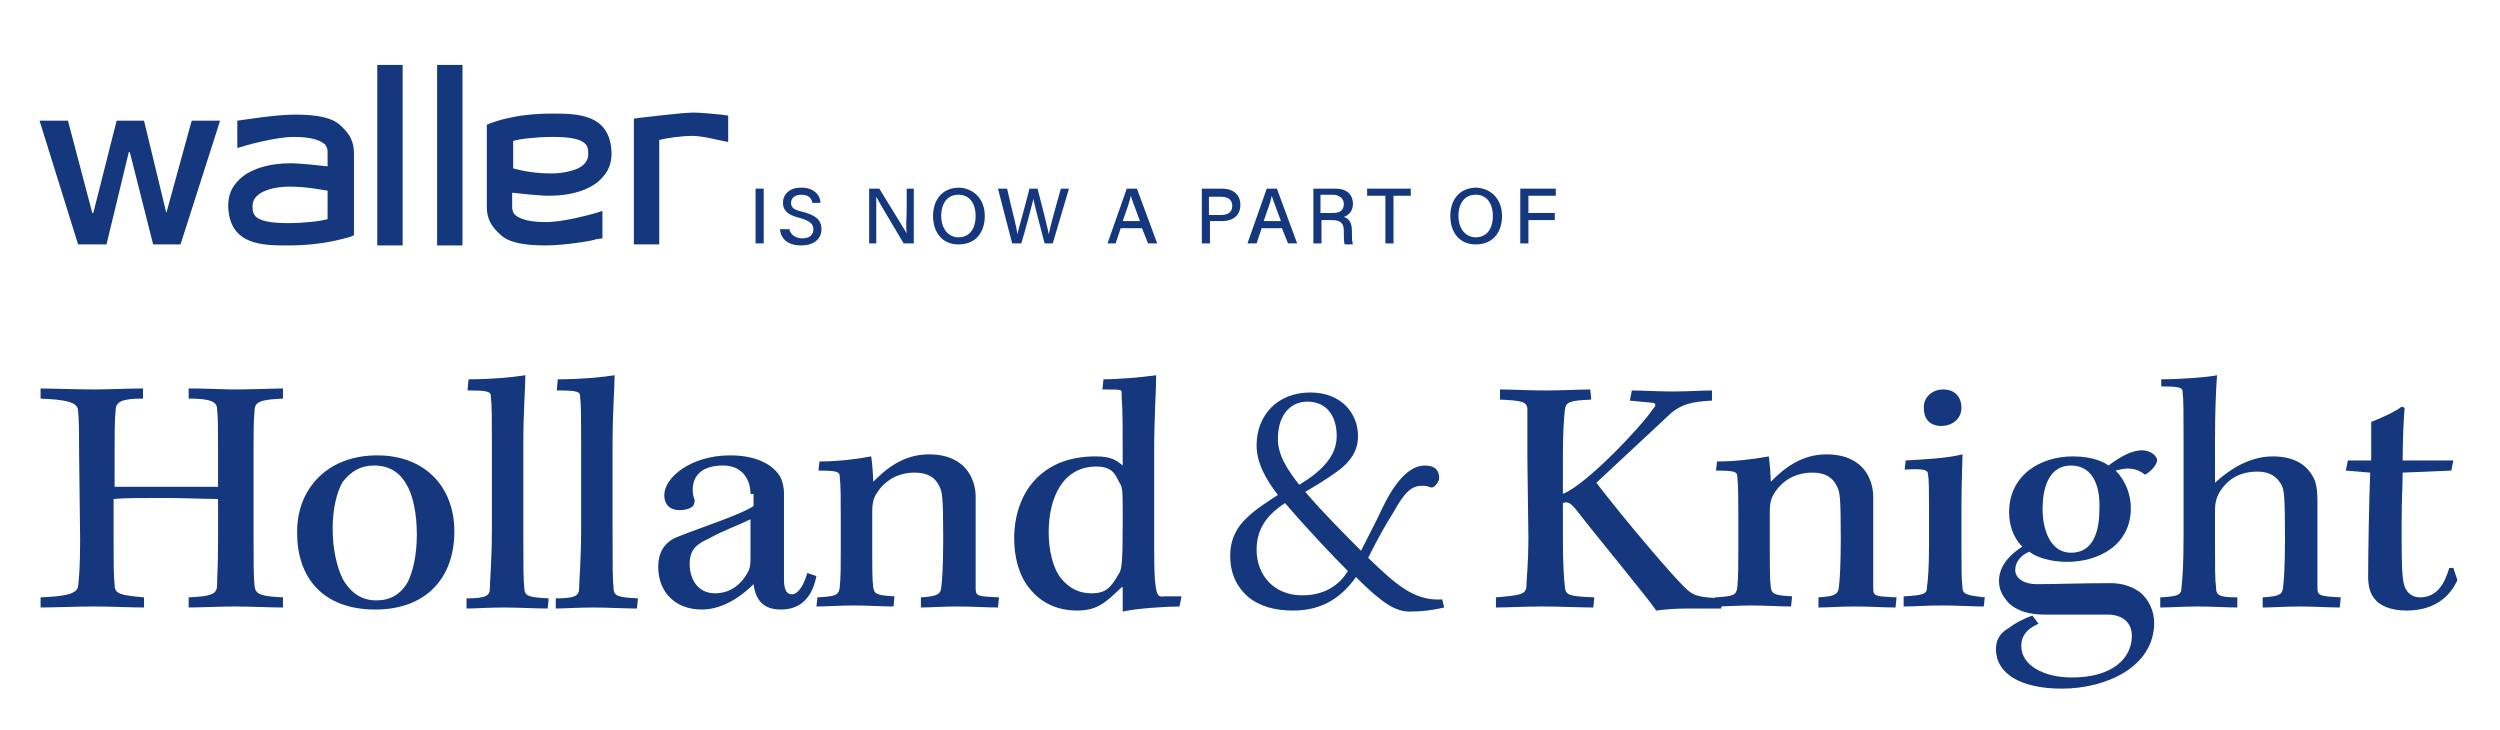 <?xml version="1.0" encoding="utf-8"?>
<!-- Generator: Adobe Illustrator 27.3.1, SVG Export Plug-In . SVG Version: 6.00 Build 0)  -->
<svg version="1.1" id="Layer_1" xmlns="http://www.w3.org/2000/svg" xmlns:xlink="http://www.w3.org/1999/xlink" x="0px" y="0px"
	 viewBox="0 0 246.5 72" style="enable-background:new 0 0 246.5 72;" xml:space="preserve">
<style type="text/css">
	.st0{fill:#14377D;}
</style>
<g>
	<g>
		<path class="st0" d="M7.8,44.6c0-1.9,0-3-0.1-4.1c0-0.9-1.4-1.1-3.7-1.2l0-1c0.9,0,3.7,0.1,5.4,0.1c1.2,0,3.4-0.1,4.7-0.1l0,1
			c-2.1,0-2.7,0.3-2.7,1.2c-0.1,0.9-0.1,2.3-0.1,3.8v3.7c0.9,0,2.9,0,4.9,0c2,0,3.8,0,5.3,0v-3.8c0-2,0-3-0.1-3.9c0-0.7-0.7-1-2.8-1
			v-1c1.6,0,3.6,0.1,4.6,0.1c1.5,0,4-0.1,4.7-0.1v1c-2.2,0.1-2.8,0.3-2.8,1.2c-0.1,1-0.1,2.3-0.1,3.9V53c0,2.3,0,3.8,0.1,4.8
			c0.1,0.8,0.6,1,2.8,1.1l0,1c-1.2,0-3.2-0.1-4.8-0.1c-1.4,0-3.4,0.1-4.5,0.1v-1c2.2-0.1,2.8-0.3,2.8-1.2c0-0.8,0.1-1.8,0.1-4.5v-4
			c-1.4,0-3.3-0.1-5.4-0.1c-2.1,0-4,0-4.9,0.1v4c0,2.1,0,3.5,0.1,4.5c0,0.9,0.7,1,2.9,1.2v1c-1.2,0-3.2-0.1-5-0.1
			c-1.5,0-4.1,0.1-5.2,0.1v-1c2.3-0.1,3.6-0.3,3.7-1.1c0.1-0.8,0.2-2,0.2-4.6L7.8,44.6L7.8,44.6z"/>
	</g>
	<g>
		<path class="st0" d="M37.2,44.9c4.7,0,7.6,3.1,7.6,7.5c0,4.7-2.9,7.7-7.8,7.7c-5.2,0-7.7-3.2-7.7-7.5
			C29.2,48.4,32.1,44.9,37.2,44.9L37.2,44.9z M36.9,45.9c-1.4,0-2.3,0.6-3.1,1.6c-0.6,1-1,2.7-1,4.6c0,2,0.4,3.8,1,5
			c0.8,1.4,1.9,2.1,3.3,2.1c1.4,0,2.4-0.6,3.1-1.8c0.5-1,0.9-2.6,0.9-4.7s-0.4-3.9-1-4.9C39.5,46.7,38.5,45.9,36.9,45.9L36.9,45.9z"
			/>
	</g>
	<g>
		<path class="st0" d="M46.2,37.4c2.3,0,4.3-0.2,5.6-0.4c0,1.3-0.2,3.5-0.2,6.8v8.4c0,3.5,0,5,0.1,5.8c0,0.8,0.5,0.9,2.4,1l-0.1,1
			c-1.2,0-2.9-0.1-4.3-0.1c-1.6,0-2.8,0.1-3.7,0.1l0-1c2,0,2.3-0.3,2.3-1c0-0.6,0.2-2.9,0.2-5.8v-8.4c0-2.8,0-3.8-0.1-4.7
			c0-0.5-0.3-0.6-2.3-0.6L46.2,37.4z"/>
	</g>
	<g>
		<path class="st0" d="M55,37.4c2.3,0,4.3-0.2,5.6-0.4c0,1.3-0.2,3.5-0.2,6.8v8.4c0,3.5,0,5,0.1,5.8c0,0.8,0.5,0.9,2.4,1l-0.1,1
			c-1.2,0-2.9-0.1-4.3-0.1c-1.6,0-2.8,0.1-3.7,0.1l0-1c2,0,2.3-0.3,2.3-1c0-0.6,0.2-2.9,0.2-5.8v-8.4c0-2.8,0-3.8-0.1-4.7
			c0-0.5-0.3-0.6-2.3-0.6L55,37.4z"/>
	</g>
	<g>
		<path class="st0" d="M74,48.7c0-1.4-0.8-2.8-2.7-2.8c-2.1,0-3,1-3,2.4c0,0.4,0.1,0.8,0.2,1c0,0.3-0.1,0.6-0.3,0.7
			c-0.3,0.2-0.7,0.3-1.2,0.3c-0.8,0-1.5-0.4-1.5-1.5c0-1.7,2.6-3.9,6.5-3.9c3,0,4.3,1.2,4.8,1.9c0.3,0.4,0.5,1.2,0.5,1.8v8.5
			c0,1.3,0.4,1.5,0.8,1.5c0.5,0,1.1-0.7,1.5-2.1l0.9,0.3c-0.5,2.5-1.9,3.3-3.5,3.3c-1.8,0-2.5-1-2.7-2.5c-1.6,1.6-3.4,2.5-5.1,2.5
			c-2.7,0-4.3-1.8-4.3-4.2c0-1.4,0.6-2.5,2-3c2.5-1,6-2.1,7.4-3V48.7z M68,55.6c0,1.5,0.8,2.9,2.5,2.9c1.6,0,2.7-1,3.3-2.2
			c0.2-0.4,0.2-0.9,0.2-1.4v-3.7c-1,0.5-2.9,1.2-4.1,1.9C68.8,53.6,68,54.1,68,55.6L68,55.6z"/>
	</g>
	<g>
		<path class="st0" d="M80.6,58.9c1.8-0.1,2.1-0.2,2.2-1c0.1-1,0.1-2.2,0.1-3.8v-3c0-1.8,0-3.2-0.1-4.1c0-0.5-0.3-0.6-2.1-0.6
			l0.1-0.9c1.7,0,3.5-0.2,5.1-0.5c0.1,0.6,0.2,2,0.2,2.5c1.2-1.2,2.9-2.7,5.5-2.7c2.3,0,3.5,1,4.1,2.1c0.3,0.6,0.5,1.3,0.5,2.1V58
			c0,0.8,0.2,0.8,2.3,0.9l-0.1,1c-1.1,0-2.4-0.1-4-0.1c-1.6,0-2.7,0.1-3.6,0.1l0-1c1.6-0.1,1.9-0.3,2-0.9c0.1-0.7,0.2-2.3,0.2-4.9
			c0-4.3-0.1-4.6-0.4-5.2c-0.4-0.8-1.1-1.3-2.4-1.3c-1.7,0-3,0.8-3.8,2.1c-0.3,0.5-0.4,1-0.4,1.7v4c0,1.4,0,2.8,0.1,3.5
			c0.1,0.7,0.4,0.8,2.1,0.9l-0.1,1c-0.9,0-2.7-0.1-3.9-0.1c-1.4,0-2.6,0.1-3.7,0.1L80.6,58.9L80.6,58.9z"/>
	</g>
	<g>
		<path class="st0" d="M108.8,37.4c1.4,0,3.8-0.2,5.2-0.4c0,1.4-0.2,4.1-0.2,7.6v7.7c0,3.4,0,4.8,0.2,5.8c0.1,0.6,0.3,0.8,0.8,0.7
			h1.7l-0.2,1c-1.4,0-4.3,0.2-5.6,0.5c0-0.7,0-1.7,0-2.4h-0.1c-1.5,1.4-2.3,2.3-4.4,2.3c-2.1,0-3.7-0.9-4.7-2.2
			c-1-1.2-1.5-3-1.5-4.9c0-4.4,2.6-8.1,8-8.1c1.6,0,2.1,0.4,2.7,0.9c0-3.7,0-5.5-0.1-6.7c-0.1-0.8,0.5-0.8-1.9-0.8L108.8,37.4z
			 M103.4,52.5c0,1.7,0.4,3.5,1.2,4.5c0.8,1,1.8,1.5,3,1.5c1.4,0,1.9-0.5,2.7-1.9c0.3-0.4,0.4-1,0.4-5.2c0-2.7,0-3.2-0.2-3.6
			c-0.5-0.8-0.6-1.8-2.4-1.8C104.9,46,103.4,48.9,103.4,52.5L103.4,52.5z"/>
	</g>
	<g>
		<path class="st0" d="M150.6,45.2c0-2.6,0-3.9,0-4.8c0-0.8-0.5-0.9-2.7-1l0-1c1,0,2.9,0.1,4.5,0.1c1.5,0,3.5-0.1,4.4-0.1l0.1,1
			c-2.1,0.1-2.5,0.2-2.6,1c-0.1,0.8-0.2,2.3-0.2,4.8v3.5c2.3-0.9,7.7-6.6,8.9-8.4c0.4-0.4,0.2-0.6-0.2-0.6l-2.1-0.2l0.2-1
			c1.1,0,2.5,0.1,4,0.1c1.5,0,3-0.1,3.9-0.1l0,1c-2.1,0.1-3,0.4-4,1.2c-1.4,1.3-4.6,4.3-7.4,6.9c2.6,3.4,7.5,9.2,8.8,10.4
			c0.8,0.8,1.4,0.9,3.7,1l-0.2,1c-1.3,0-2.4,0-3.4,0c-1.2,0-2.2,0.1-3,0.2c-0.7-1.1-6.1-7.6-7.7-9.7c-0.7-0.9-1-1.1-1.5-0.9v3.2
			c0,2.8,0.1,4.3,0.2,5.1c0.1,0.8,0.4,0.9,2.9,1l-0.1,1c-1.3,0-3.3-0.1-5-0.1c-1.8,0-3.6,0.1-4.6,0.1l0-1c2.4-0.2,2.9-0.3,3-1
			c0-0.6,0.2-2.3,0.2-4.9L150.6,45.2L150.6,45.2z"/>
	</g>
	<g>
		<path class="st0" d="M169.1,58.9c1.8-0.1,2.1-0.2,2.2-1c0.1-1,0.1-2.2,0.1-3.8v-3c0-1.8,0-3.2-0.1-4.1c0-0.5-0.3-0.6-2.1-0.6
			l0.1-0.9c1.7,0,3.5-0.2,5.1-0.5c0.1,0.6,0.2,2,0.2,2.5c1.2-1.2,2.9-2.7,5.5-2.7c2.3,0,3.5,1,4.1,2.1c0.3,0.6,0.5,1.3,0.5,2.1V58
			c0,0.8,0.2,0.8,2.3,0.9l-0.1,1c-1.1,0-2.4-0.1-4-0.1c-1.6,0-2.7,0.1-3.6,0.1l0-1c1.6-0.1,1.9-0.3,2-0.9c0.1-0.7,0.2-2.3,0.2-4.9
			c0-4.3-0.1-4.6-0.4-5.2c-0.4-0.8-1.1-1.3-2.4-1.3c-1.7,0-3,0.8-3.8,2.1c-0.3,0.5-0.4,1-0.4,1.7v4c0,1.4,0,2.8,0.1,3.5
			c0.1,0.7,0.4,0.8,2.1,0.9l-0.1,1c-0.9,0-2.7-0.1-3.9-0.1c-1.4,0-2.6,0.1-3.7,0.1L169.1,58.9L169.1,58.9z"/>
	</g>
	<g>
		<path class="st0" d="M195.6,59.8c-1.1,0-2.4-0.1-4.1-0.1c-1.7,0-2.7,0.1-3.8,0.1l0-1c2.1-0.1,2.3-0.3,2.3-0.9c0.1-0.7,0.2-2,0.2-4
			v-3.7c0-1.8,0-2.9-0.1-3.4c0-0.5-0.4-0.6-2.3-0.5l0.1-0.9c1.7-0.1,4-0.2,5.6-0.6c0,0.8-0.1,2.7-0.1,5.2V54c0,2.1,0,3.2,0.1,3.9
			c0,0.7,0.4,0.8,2.2,1L195.6,59.8z M191.6,38.4c1.2,0,1.8,0.8,1.8,1.8c0,1.1-0.9,1.8-2,1.8c-1,0-1.7-0.6-1.7-1.7
			C189.6,39.2,190.5,38.4,191.6,38.4L191.6,38.4z"/>
	</g>
	<g>
		<path class="st0" d="M201,61.5c-0.9,0.4-1.7,1-1.7,2.2c0,1.9,2.2,3.1,5,3.1c4,0,5.9-1.9,5.9-4.1c0-1.4-1-2.1-2.4-2.1
			c-2.6,0-5,0-6.2,0c-1.4,0-2.7-0.3-3.6-1.2c-0.5-0.6-0.9-1.2-0.9-2.1c0-1.6,1.2-2.7,2.3-3.4c-1-1-1.3-2.3-1.3-3.4
			c0-3.6,3-5.5,6.3-5.5c2,0,3.1,0.6,3.5,0.9c1.2-0.9,2.3-1.5,3.3-1.5c0.9,0,1.5,0.6,1.5,1c-0.1,0.6-0.8,1.2-1.2,1.4
			c-0.4-0.3-0.9-0.6-1.7-0.6c-0.4,0-0.8,0.1-1.2,0.2c1,1,1.5,2.4,1.5,3.7c0,3.6-3.1,5.3-6.3,5.3c-1.7,0-3.1-0.5-3.7-1
			c-0.8,0.3-1.4,1-1.4,1.8c0,0.9,1,1.4,2.1,1.4c2,0,4.3-0.1,7.3-0.1c1.1,0,2.1,0.3,2.9,0.9c0.9,0.7,1.4,1.9,1.4,3
			c0,4.4-4.8,6.5-9.1,6.5c-4.1,0-6.5-1.5-6.5-3.9c0-0.9,0.4-1.6,1.3-2.1c0.5-0.4,1.4-0.9,2.3-1.2L201,61.5z M204.2,45.9
			c-1.9,0-2.8,1.7-2.8,4.3c0,2.1,0.8,4.3,2.8,4.3c2.1,0,2.8-1.9,2.8-4.3C207.1,48.2,206.5,45.9,204.2,45.9L204.2,45.9z"/>
	</g>
	<g>
		<path class="st0" d="M213.1,37.4c1.8,0,4.6-0.2,5.5-0.4c-0.1,1.3-0.2,3.5-0.2,6.3v4.3c1.3-1.2,3.3-2.6,5.7-2.6
			c2.5,0,3.5,1.2,3.9,1.9c0.4,0.6,0.5,1.5,0.5,2.5V58c0,0.7,0.2,0.8,2.3,0.9l-0.1,1c-1,0-2.4-0.1-3.9-0.1c-1.6,0-2.7,0.1-3.7,0.1
			l0-1c1.7-0.1,1.9-0.3,2-0.9c0.1-0.7,0.2-2.3,0.2-4.9c0-4.3-0.1-4.7-0.3-5.2c-0.4-0.8-1.1-1.4-2.4-1.4c-1.6,0-2.9,0.6-3.8,2.1
			c-0.3,0.6-0.4,1-0.4,1.7v3.8c0,1.7,0,3.1,0.1,3.8c0,0.8,0.3,1,2.1,1l0,1c-0.9,0-2.6-0.1-3.9-0.1c-1.5,0-2.7,0.1-3.7,0.1v-1
			c1.7-0.1,2.1-0.2,2.1-1c0.1-1,0.2-2.1,0.2-5.2v-9.6c0-2.6,0-3.7-0.1-4.5c0-0.4-0.4-0.5-2.1-0.5L213.1,37.4L213.1,37.4z"/>
	</g>
	<g>
		<path class="st0" d="M241.9,45.4l-0.2,1l-4.8,0.2c0,1.2-0.1,2.6-0.1,5.2c0,3,0,4.7,0.2,5.7c0.2,0.9,0.8,1.4,1.6,1.4
			c1.6,0,2.4-1.2,2.9-2.9h0.4l0.4,1.2c-0.9,2-2.7,3-5,3c-1.6,0-2.7-0.5-3.2-1.2c-0.4-0.5-0.6-1.2-0.6-2.1c0-2.7,0.1-7.7,0.2-10.3
			l-2.4-0.2l0.2-1h2.3v-3.8c1.3-0.5,2.5-1.1,3-1.5l0.3,0.1c-0.1,0.9-0.2,3.4-0.2,5.2L241.9,45.4L241.9,45.4z"/>
	</g>
	<g>
		<path class="st0" d="M142.4,59.9c-1.3,0.3-2.3,0.4-3.4,0.4c-1.4,0-2.7-0.8-5.3-3.4c-1.3,1.8-3.1,3.3-6.2,3.3
			c-1.8,0-3.3-0.4-4.5-1.4c-1.1-1-1.7-2.3-1.7-4c0-1.7,0.7-2.9,1.7-3.8c0.8-0.8,2.1-1.6,3-2.2c-1-1.3-2.1-3-2.1-4.9
			c0-2.9,2-5.2,5.3-5.2c3.1,0,4.7,2.1,4.7,4.3c0,1.5-0.8,2.5-1.8,3.3c-0.8,0.6-1.7,1.2-3.4,2.2c1.7,2,3.9,4.2,5.5,5.8
			c1-2,1.5-2.9,2.1-4.2c1.3-2.7,2.7-4.2,4.2-4.2c1.1,0,1.4,0.6,1.4,1.2c0,0.3-0.2,0.6-0.4,0.8c-0.2,0.2-0.4,0.2-0.6,0.1
			c-0.2-0.1-0.5-0.1-0.7-0.1c-1,0-1.7,0.6-2.8,2.6c-0.7,1.1-1.5,2.5-2.5,4.5c2.6,2.5,4.5,4.3,7.3,4.1L142.4,59.9z M123.9,54.2
			c0,2.5,1.7,4.5,4.5,4.5c2.6,0,3.9-1.4,4.5-2.4c-1.4-1.4-3.7-3.8-6.2-6.7C125.2,50.6,123.9,51.9,123.9,54.2L123.9,54.2z
			 M128.9,39.6c-1.4,0-2.9,1-2.9,3.7c0,1.7,1.1,3.2,2.1,4.5c2-1.2,3.7-2.7,3.7-4.8C131.8,41,130.8,39.6,128.9,39.6L128.9,39.6z"/>
	</g>
</g>
<g>
	<g>
		<g>
			<path class="st0" d="M28.4,24.2c-2.5,0-5.8,0-5.9-3.9c0-1,0.3-1.8,1-2.5c1-1.1,3-1.7,5.1-1.7c1.1,0,2.7,0.2,3.7,0.3l0-1.5
				c0,0,0-0.3-0.2-0.6c-0.3-0.3-1-0.8-3.1-0.8c-1.8,0-4.6,0.8-4.6,0.8l-1,0.3v-2.7l0.7-0.1c0.1,0,3.1-0.5,5-0.5
				c2.2,0,3.7,0.3,4.5,1.1c0.9,0.8,1.3,1.6,1.3,2.7v8.1l-0.5,0.2C34.2,23.4,32.1,24.2,28.4,24.2 M28.5,18.4c-1.3,0-3.6,0.4-3.6,1.9
				c0,0.8,0,1.7,3.5,1.7c1.6,0,3.3-0.2,3.9-0.4v-2.8C31.6,18.7,30.2,18.4,28.5,18.4L28.5,18.4z"/>
		</g>
	</g>
	<g>
		<rect x="37.2" y="6.4" class="st0" width="2.5" height="17.8"/>
	</g>
	<g>
		<rect x="43.1" y="6.4" class="st0" width="2.5" height="17.8"/>
	</g>
	<g>
		<g>
			<path class="st0" d="M53.8,24.2c-2.2,0-3.7-0.3-4.5-1.1c-0.9-0.8-1.3-1.6-1.3-2.7v-8.1l0.5-0.2c0.1,0,2.1-0.9,5.9-0.9
				c2.5,0,5.8,0,5.9,3.9c0,1-0.3,1.8-1,2.5c-1,1.1-3,1.7-5.1,1.7c-1.1,0-2.7-0.2-3.7-0.3l0,1.5c0,0,0,0.3,0.2,0.6
				c0.3,0.3,1,0.8,3.1,0.8c1.8,0,4.6-0.8,4.6-0.8l1-0.3v2.7l-0.7,0.1C58.7,23.7,55.7,24.2,53.8,24.2 M50.6,16.6
				c0.7,0.2,2,0.5,3.7,0.5h0.1c1,0,1.9-0.2,2.6-0.5c1-0.5,1-1.2,1-1.4c0-0.8,0-1.7-3.5-1.7c-1.6,0-3.3,0.2-3.9,0.4V16.6z"/>
		</g>
	</g>
	<g>
		<polygon class="st0" points="18.9,11.9 16.4,21 16.4,21 14.2,11.9 11.5,11.9 9.2,21 9.1,21 6.7,11.9 3.9,11.9 7.7,24.1 10.5,24.1 
			12.7,15 12.8,15 15.1,24.1 17.8,24.1 21.7,11.9 		"/>
	</g>
	<g>
		<g>
			<path class="st0" d="M65,24.1h-2.5V11.7l0.7-0.1c0.2,0,4-0.5,5.2-0.5c0.8,0,2.6,0.2,2.7,0.2l0.7,0.1V14l-1-0.2
				c-0.4-0.1-1.7-0.4-2.5-0.4c-1.1,0-2.5,0.2-3.3,0.4V24.1z"/>
		</g>
	</g>
</g>
<g>
	<g>
		<path class="st0" d="M75.3,18.6V24h-0.8v-5.4H75.3z"/>
	</g>
	<g>
		<path class="st0" d="M77.8,22.5c0.1,0.6,0.6,1,1.3,1c0.8,0,1.1-0.4,1.1-0.9c0-0.5-0.3-0.8-1.3-1.1c-1.3-0.3-1.7-0.8-1.7-1.5
			c0-0.8,0.6-1.5,1.8-1.5c1.3,0,1.9,0.8,1.9,1.5h-0.8c-0.1-0.5-0.4-0.8-1.1-0.8c-0.6,0-1,0.3-1,0.8c0,0.5,0.3,0.7,1.2,0.9
			c1.5,0.4,1.8,1,1.8,1.7c0,0.9-0.7,1.6-2,1.6c-1.4,0-2-0.7-2.1-1.6H77.8z"/>
	</g>
	<g>
		<path class="st0" d="M85.7,24v-5.4h1c0.8,1.3,2.4,3.9,2.7,4.4h0c-0.1-0.7,0-1.5,0-2.4v-2h0.7V24h-1c-0.7-1.2-2.4-4-2.7-4.6h0
			c0,0.6,0,1.5,0,2.5V24H85.7z"/>
	</g>
	<g>
		<path class="st0" d="M97.1,21.3c0,1.5-0.8,2.8-2.6,2.8c-1.6,0-2.5-1.2-2.5-2.8c0-1.6,0.9-2.8,2.6-2.8
			C96.1,18.6,97.1,19.7,97.1,21.3z M92.8,21.3c0,1.1,0.6,2.1,1.7,2.1c1.2,0,1.7-1,1.7-2.1c0-1.1-0.5-2.1-1.7-2.1
			C93.3,19.2,92.8,20.2,92.8,21.3z"/>
	</g>
	<g>
		<path class="st0" d="M99.8,24l-1.4-5.4h0.9c0.4,1.9,1,3.9,1,4.5h0c0.2-0.8,0.9-3.2,1.2-4.5h0.8c0.3,1.2,1,3.8,1.1,4.5h0
			c0.2-1,0.9-3.4,1.2-4.5h0.8l-1.6,5.4h-0.8c-0.3-1.2-1-3.7-1.1-4.4h0c-0.2,0.8-0.8,3.1-1.2,4.4H99.8z"/>
	</g>
	<g>
		<path class="st0" d="M110.5,22.5L110,24h-0.8l1.9-5.4h1l2,5.4h-0.9l-0.6-1.5H110.5z M112.4,21.8c-0.5-1.4-0.8-2.1-0.9-2.5h0
			c-0.1,0.5-0.4,1.4-0.8,2.5H112.4z"/>
	</g>
	<g>
		<path class="st0" d="M118.4,18.6h2.1c1.1,0,1.8,0.6,1.8,1.6c0,1.1-0.8,1.6-1.8,1.6h-1.2V24h-0.8V18.6z M119.2,21.2h1.2
			c0.7,0,1.1-0.3,1.1-0.9c0-0.6-0.4-0.9-1.1-0.9h-1.2V21.2z"/>
	</g>
	<g>
		<path class="st0" d="M124.4,22.5l-0.5,1.5H123l1.9-5.4h1l2,5.4H127l-0.6-1.5H124.4z M126.3,21.8c-0.5-1.4-0.8-2.1-0.9-2.5h0
			c-0.1,0.5-0.4,1.4-0.8,2.5H126.3z"/>
	</g>
	<g>
		<path class="st0" d="M130.3,21.7V24h-0.8v-5.4h2.2c1.1,0,1.7,0.6,1.7,1.5c0,0.7-0.4,1.1-0.9,1.3c0.4,0.1,0.8,0.4,0.8,1.4V23
			c0,0.4,0,0.8,0.1,1.1h-0.8c-0.1-0.2-0.1-0.7-0.1-1.2v-0.1c0-0.7-0.2-1.1-1.2-1.1H130.3z M130.3,21h1.1c0.8,0,1.1-0.3,1.1-0.9
			c0-0.5-0.4-0.9-1.1-0.9h-1.2V21z"/>
	</g>
	<g>
		<path class="st0" d="M136.5,19.3h-1.7v-0.7h4.3v0.7h-1.7V24h-0.8V19.3z"/>
	</g>
	<g>
		<path class="st0" d="M148.1,21.3c0,1.5-0.8,2.8-2.6,2.8c-1.6,0-2.5-1.2-2.5-2.8c0-1.6,0.9-2.8,2.6-2.8
			C147.1,18.6,148.1,19.7,148.1,21.3z M143.8,21.3c0,1.1,0.6,2.1,1.7,2.1c1.2,0,1.7-1,1.7-2.1c0-1.1-0.5-2.1-1.7-2.1
			C144.3,19.2,143.8,20.2,143.8,21.3z"/>
	</g>
	<g>
		<path class="st0" d="M149.9,18.6h3.5v0.7h-2.7V21h2.6v0.7h-2.6V24h-0.8V18.6z"/>
	</g>
</g>
</svg>
